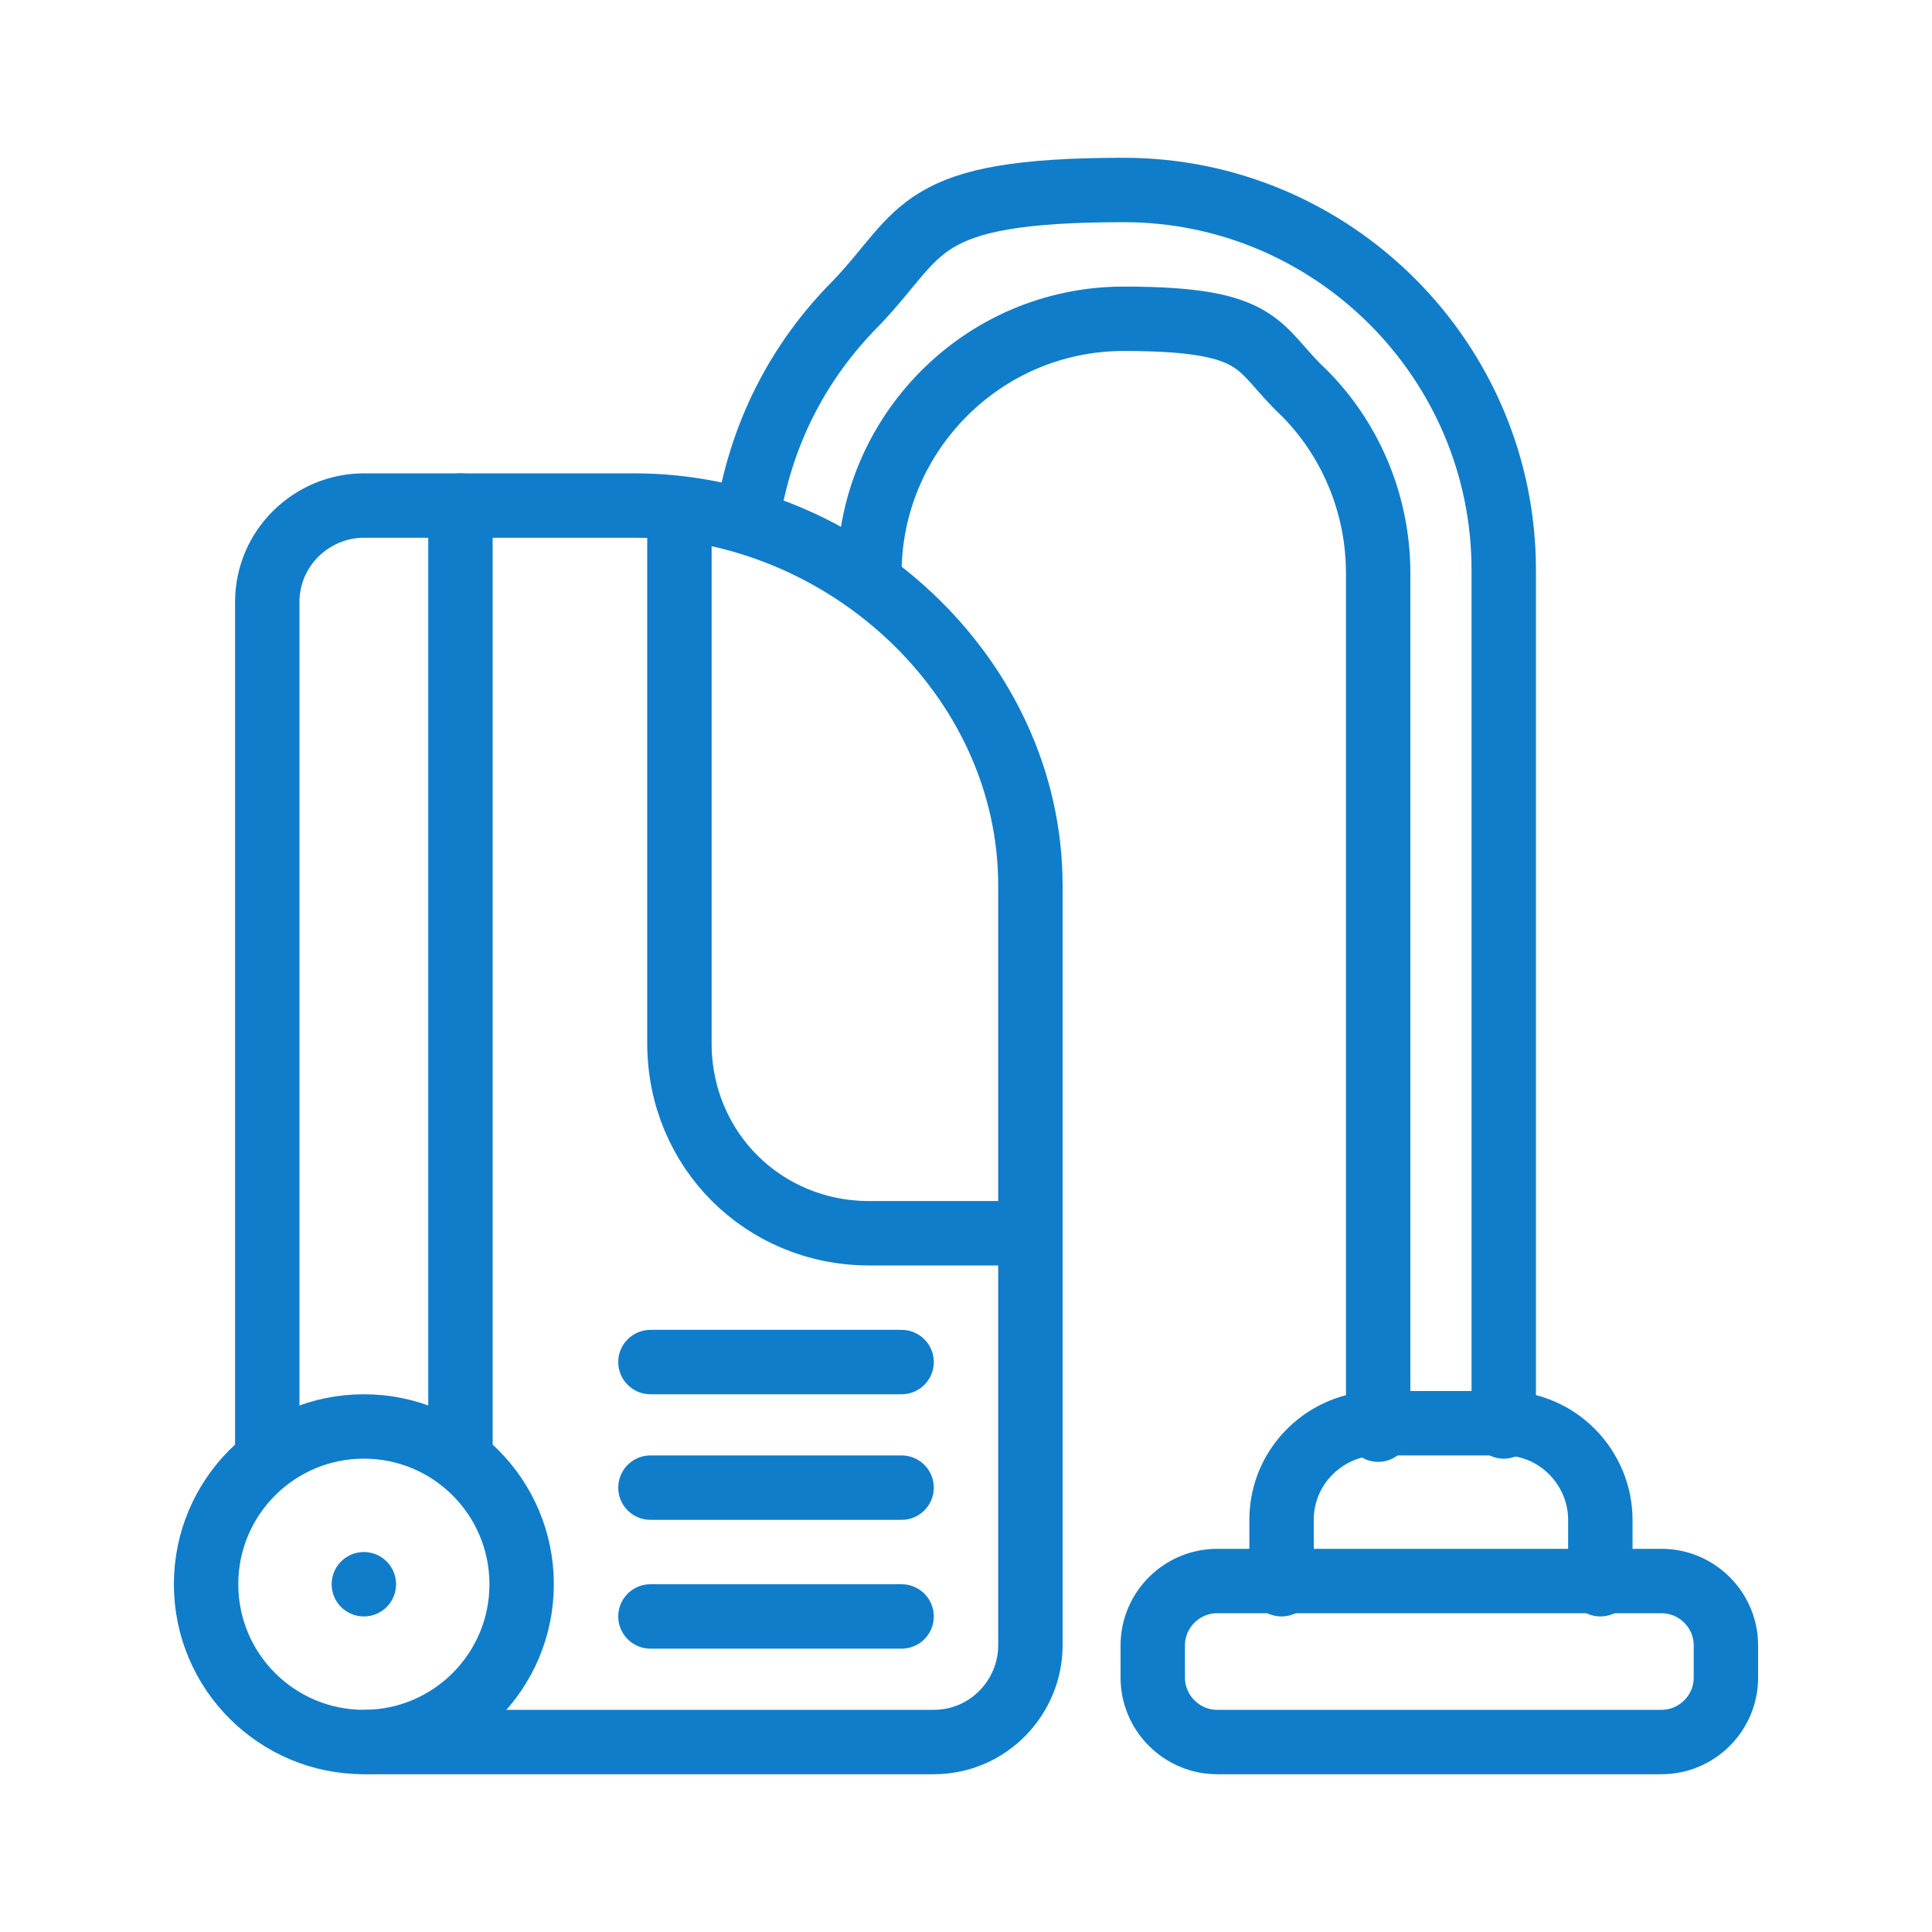<svg xmlns="http://www.w3.org/2000/svg" id="Layer_3" width="60" height="60" viewBox="0 0 60 60"><!-- Generator: Adobe Illustrator 29.3.1, SVG Export Plug-In . SVG Version: 2.1.0 Build 151) --><defs><style> .st0 { fill: none; stroke: #107dca; stroke-linecap: round; stroke-linejoin: round; stroke-width: 2px; } </style></defs><circle class="st0" cx="11.3" cy="49.2" r="4.9"></circle><line class="st0" x1="11.3" y1="49.2" x2="11.3" y2="49.2"></line><path class="st0" d="M14.3,45.2V15.7h5.4c6.5,0,12.3,5.3,12.3,11.8v23.6c0,1.6-1.3,3-3,3H11.4"></path><path class="st0" d="M14.3,15.7h-3c-1.6,0-3,1.3-3,3v26.6"></path><path class="st0" d="M46.7,44.3v-26.6c0-6.5-5.3-11.8-11.8-11.8s-6.2,1.3-8.3,3.5c-1.8,1.8-3,4.1-3.4,6.8"></path><path class="st0" d="M49.7,49.2v-2c0-1.6-1.3-3-3-3h-3.9c-1.6,0-3,1.3-3,3v2"></path><path class="st0" d="M27,18v-.2c0-4.3,3.5-7.9,7.9-7.9s4.1.9,5.6,2.3c1.4,1.4,2.3,3.4,2.3,5.6v26.6"></path><path class="st0" d="M21.1,15.8v16.6c0,3.3,2.6,5.9,5.9,5.9h4.9"></path><path class="st0" d="M51.6,54.1h-13.8c-1.1,0-2-.9-2-2v-1c0-1.1.9-2,2-2h13.8c1.1,0,2,.9,2,2v1c0,1.1-.9,2-2,2Z"></path><line class="st0" x1="20.2" y1="42.3" x2="28" y2="42.3"></line><line class="st0" x1="20.2" y1="46.2" x2="28" y2="46.2"></line><line class="st0" x1="20.2" y1="50.2" x2="28" y2="50.2"></line></svg>